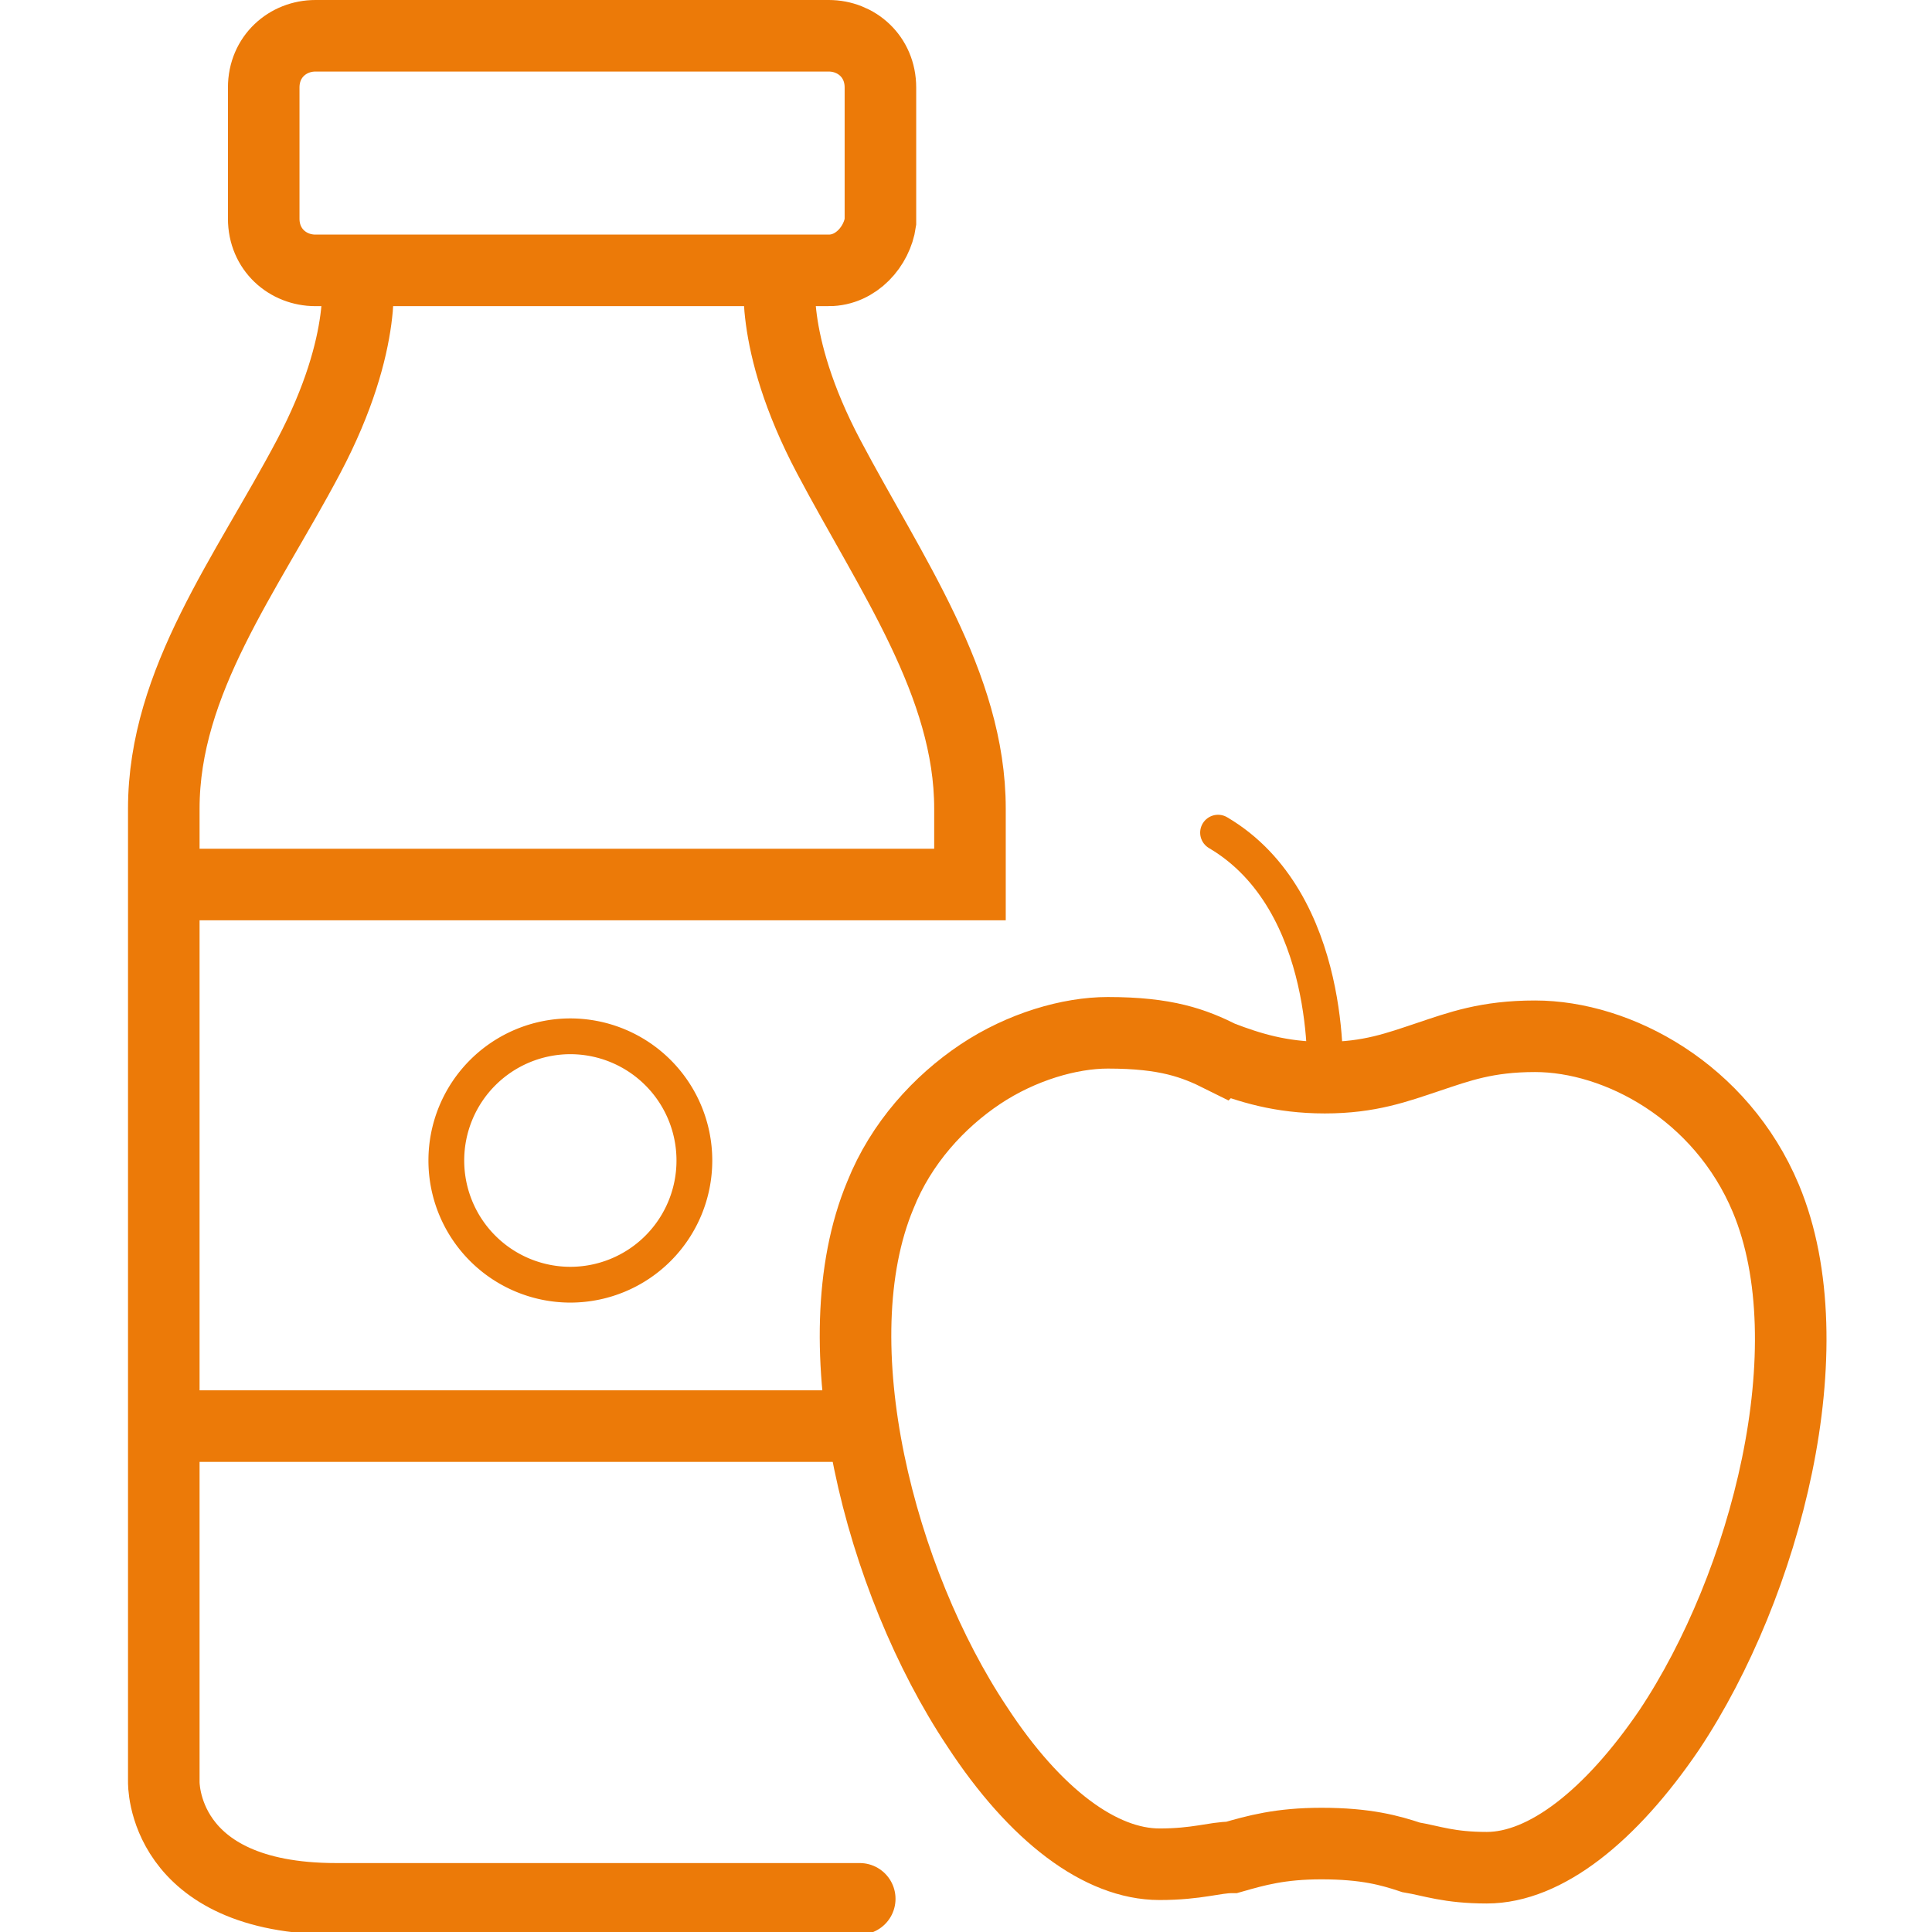<?xml version="1.0" encoding="UTF-8"?> <svg xmlns="http://www.w3.org/2000/svg" width="54" height="54" viewBox="0 0 54 54" fill="none"><g clip-path="url(#a)" stroke="#EC7A08" stroke-miterlimit="10"><path d="M34.141 29.542c.77.29 1.637.579 2.889.579 1.252 0 2.022-.29 2.889-.579.867-.29 1.637-.578 2.985-.578 2.311 0 5.2 1.543 6.452 4.532 1.733 4.146 0 10.8-2.696 14.85-1.637 2.41-3.467 3.857-5.104 3.857-1.06 0-1.54-.193-2.119-.29-.577-.192-1.252-.385-2.503-.385-1.156 0-1.83.193-2.504.386-.481 0-.963.192-2.022.192-1.637 0-3.467-1.35-5.104-3.857-2.696-4.05-4.43-10.703-2.696-14.85.578-1.446 1.637-2.603 2.792-3.375 1.156-.771 2.504-1.157 3.563-1.157 1.637 0 2.408.29 3.178.675z" stroke-width="2" stroke-linecap="round"></path><path d="M37.03 30.12s.289-4.918-2.985-6.847" stroke-linecap="round"></path><path d="M21.815 7.559s-.385 1.928 1.348 5.207c1.733 3.278 3.948 6.364 3.948 9.835v2.122H4" stroke-width="2"></path><path d="M9.97 7.559s.386 1.928-1.347 5.207c-1.734 3.278-4.045 6.268-4.045 9.836v27.192s-.096 3.279 4.815 3.279H24.03M23.164 7.557H8.816c-.77 0-1.445-.578-1.445-1.446V2.446C7.371 1.58 8.045 1 8.816 1h14.348c.77 0 1.444.579 1.444 1.446v3.761c-.096.675-.674 1.35-1.444 1.35z" stroke-width="2" stroke-linecap="round"></path><path d="M4 39.86h20.222" stroke-width="2"></path><path d="M15.941 35.908a3.469 3.469 0 0 0 3.467-3.472 3.47 3.47 0 0 0-3.467-3.471 3.47 3.47 0 0 0-3.466 3.471 3.47 3.47 0 0 0 3.466 3.472z" stroke-linecap="round"></path></g><defs><clipPath id="a"><path fill="#fff" d="M0 0h54v54H0z"></path></clipPath></defs></svg> 